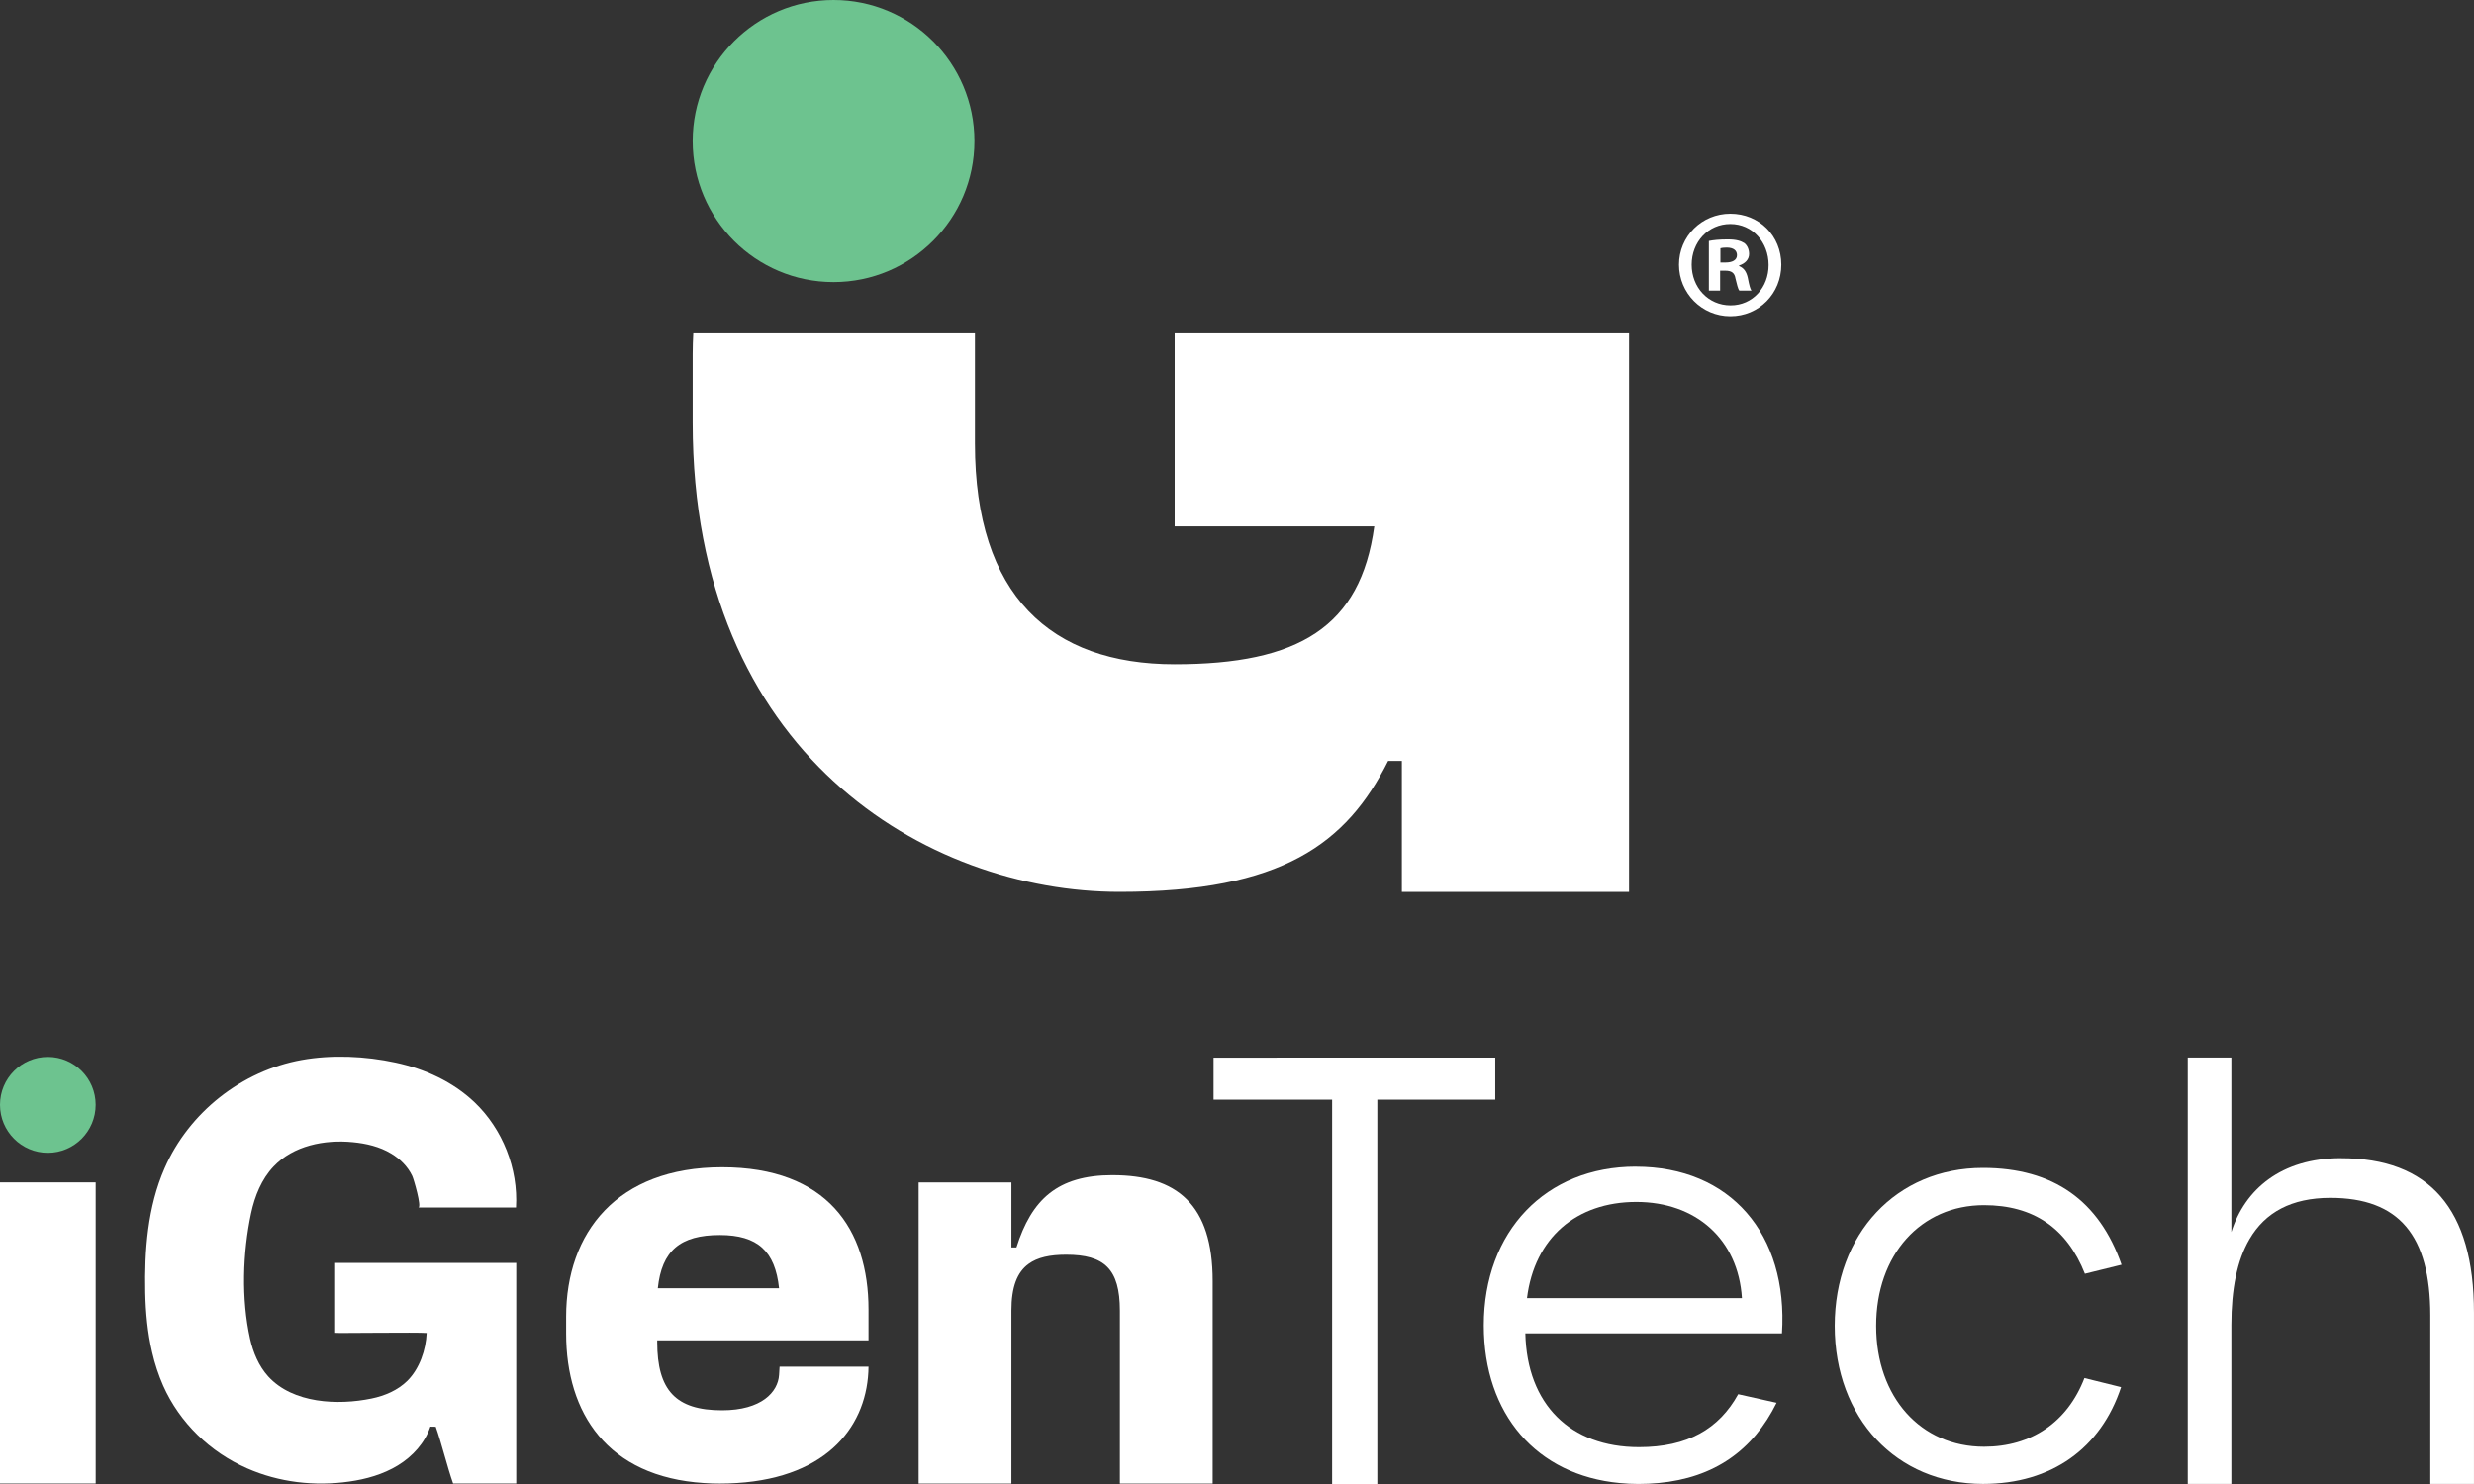 <svg width="120" height="72" viewBox="0 0 120 72" fill="none" xmlns="http://www.w3.org/2000/svg">
<rect x="0" y="0" width="120" height="72" fill="#333333" stroke="none"/>
<path d="M113.546 56.191C110.642 56.191 108.881 57.712 108.231 59.776V51.31H106.116V71.996H108.231V64.285C108.231 62.553 108.507 61.157 109.107 60.129C109.868 58.815 111.155 58.12 113.029 58.118C116.363 58.118 117.881 59.937 117.881 63.824V71.996H119.999V63.688C119.999 58.637 117.826 56.191 113.545 56.193L113.546 56.191Z" fill="white"/>
<path d="M102.904 61.362L101.128 61.8C100.251 59.583 98.628 58.472 96.234 58.472C93.167 58.472 91 60.875 91.002 64.332C91.002 67.791 93.168 70.192 96.235 70.192C98.528 70.192 100.281 69.003 101.105 66.86L102.883 67.301C101.904 70.267 99.507 71.996 96.185 71.996C91.983 71.996 88.995 68.799 88.993 64.332C88.993 59.865 91.981 56.664 96.183 56.664C99.608 56.664 101.825 58.267 102.906 61.362H102.904Z" fill="white"/>
<path d="M79.344 56.603C74.971 56.603 71.97 59.738 71.97 64.302C71.97 68.625 74.531 71.575 78.568 71.954C78.861 71.983 79.165 71.998 79.474 71.998C79.805 71.998 80.126 71.983 80.434 71.954C83.147 71.704 85.035 70.364 86.172 68.06L84.31 67.644C83.379 69.33 81.855 70.212 79.497 70.212C76.162 70.212 74.065 68.138 73.986 64.692H86.434C86.74 59.87 83.924 56.605 79.342 56.605L79.344 56.603ZM74.066 62.982C74.429 60.051 76.47 58.316 79.368 58.316C82.266 58.316 84.311 60.13 84.492 62.982H74.066Z" fill="white"/>
<path d="M72.527 51.312V53.352H66.806V71.999H64.614V53.352L58.863 53.353V51.314L72.527 51.312Z" fill="white"/>
<path d="M53.964 57.016C51.28 57.016 50.035 58.209 49.302 60.521H49.058V57.368H44.558V71.98H49.058V63.589C49.058 62.445 49.331 61.729 49.889 61.323C50.324 61.003 50.932 60.876 51.714 60.876C53.559 60.876 54.32 61.556 54.32 63.59V71.981H58.82V62.152C58.82 58.43 57.083 57.017 53.963 57.017L53.964 57.016Z" fill="white"/>
<path d="M42.127 65.028V63.533C42.127 59.649 40.122 56.633 35.022 56.633C29.922 56.633 27.46 59.812 27.46 63.884V64.701C27.46 68.567 29.462 71.65 34.137 71.953C34.389 71.972 34.647 71.98 34.913 71.98C35.198 71.98 35.474 71.971 35.74 71.953C40.217 71.671 42.1 69.096 42.127 66.306H37.813L37.788 66.713C37.735 67.53 36.949 68.424 35.022 68.424C32.771 68.424 31.878 67.448 31.878 65.11V65.03H42.127V65.028ZM34.913 59.921C36.757 59.921 37.597 60.709 37.788 62.502H31.907C32.098 60.683 32.991 59.921 34.913 59.921Z" fill="white"/>
<path d="M25.04 61.266V71.979H21.979C21.698 71.191 21.416 70.01 21.135 69.222C21.048 69.222 20.962 69.217 20.874 69.217C20.61 70.008 20.01 70.663 19.298 71.098C18.583 71.533 17.763 71.766 16.936 71.882C15.264 72.122 13.527 71.92 11.985 71.24C10.19 70.452 8.713 69.027 7.914 67.229C7.687 66.711 7.509 66.169 7.382 65.617C7.158 64.664 7.067 63.683 7.046 62.705C7.005 60.67 7.158 58.565 7.984 56.679C9.164 53.973 11.731 51.95 14.628 51.429C16.091 51.164 17.73 51.239 19.183 51.554C20.598 51.856 21.967 52.481 23.017 53.48C24.382 54.782 25.14 56.7 25.028 58.586H20.291C20.468 58.586 20.068 57.198 19.993 57.048C19.775 56.592 19.401 56.224 18.971 55.967C18.413 55.631 17.763 55.479 17.115 55.417C15.733 55.28 14.224 55.587 13.268 56.598C12.685 57.211 12.358 58.032 12.179 58.861C11.769 60.788 11.699 63.018 12.129 64.953C12.278 65.62 12.551 66.274 13.009 66.781C14.209 68.098 16.394 68.189 18.018 67.854C18.663 67.722 19.296 67.453 19.764 66.989C20.352 66.396 20.658 65.497 20.695 64.673C20.33 64.632 16.257 64.689 16.257 64.665V61.272H25.038L25.04 61.266Z" fill="white"/>
<path d="M4.641 57.367H0V71.978H4.641V57.367Z" fill="white"/>
<path d="M2.32 51.279C3.603 51.279 4.64 52.32 4.64 53.603C4.64 54.887 3.601 55.932 2.32 55.932C1.038 55.932 0 54.887 0 53.603C0 52.32 1.038 51.279 2.32 51.279Z" fill="#6DC38F"/>
<path d="M83.928 10.369C82.542 10.369 81.439 11.469 81.439 12.842C81.439 14.215 82.542 15.342 83.928 15.342C85.314 15.342 86.402 14.244 86.402 12.842C86.402 11.44 85.329 10.369 83.928 10.369ZM83.943 14.815C82.853 14.815 82.054 13.943 82.054 12.842C82.054 11.741 82.853 10.868 83.929 10.868C85.006 10.868 85.786 11.758 85.786 12.857C85.786 13.957 85.003 14.815 83.943 14.815Z" fill="white"/>
<path d="M84.781 13.5C84.711 13.176 84.582 13.001 84.353 12.908V12.879C84.638 12.792 84.839 12.589 84.839 12.322C84.839 12.087 84.74 11.897 84.609 11.795C84.438 11.691 84.234 11.615 83.793 11.615C83.404 11.615 83.1 11.647 82.888 11.69V14.1H83.434V13.133H83.692C83.995 13.133 84.137 13.249 84.178 13.513C84.251 13.795 84.293 14.015 84.366 14.099H84.954C84.893 14.014 84.852 13.866 84.779 13.498L84.781 13.5ZM83.704 12.736H83.448V12.043C83.504 12.026 83.606 12.011 83.749 12.011C84.092 12.011 84.251 12.158 84.251 12.379C84.251 12.631 84.005 12.735 83.704 12.735V12.736Z" fill="white"/>
<path d="M56.976 16.172V25.538H66.659C65.993 30.422 62.987 32.229 56.976 32.229C50.966 32.229 47.289 28.885 47.289 21.525V16.172H33.627C33.61 16.586 33.598 16.748 33.598 17.174V20.519C33.598 36.579 44.952 43.272 54.304 43.272C62.184 43.272 65.323 40.927 67.331 36.917H67.997V43.272H79.016V16.172H56.978H56.976Z" fill="white"/>
<path d="M45.262 2.005C46.499 3.244 47.264 4.95 47.264 6.844C47.264 8.737 46.499 10.445 45.262 11.68C44.025 12.92 42.317 13.686 40.431 13.686C36.658 13.686 33.598 10.625 33.598 6.845C33.598 4.952 34.363 3.244 35.6 2.006C36.837 0.767 38.545 0 40.431 0C42.317 0 44.026 0.767 45.262 2.006V2.005Z" fill="#6DC38F"/>
</svg>
